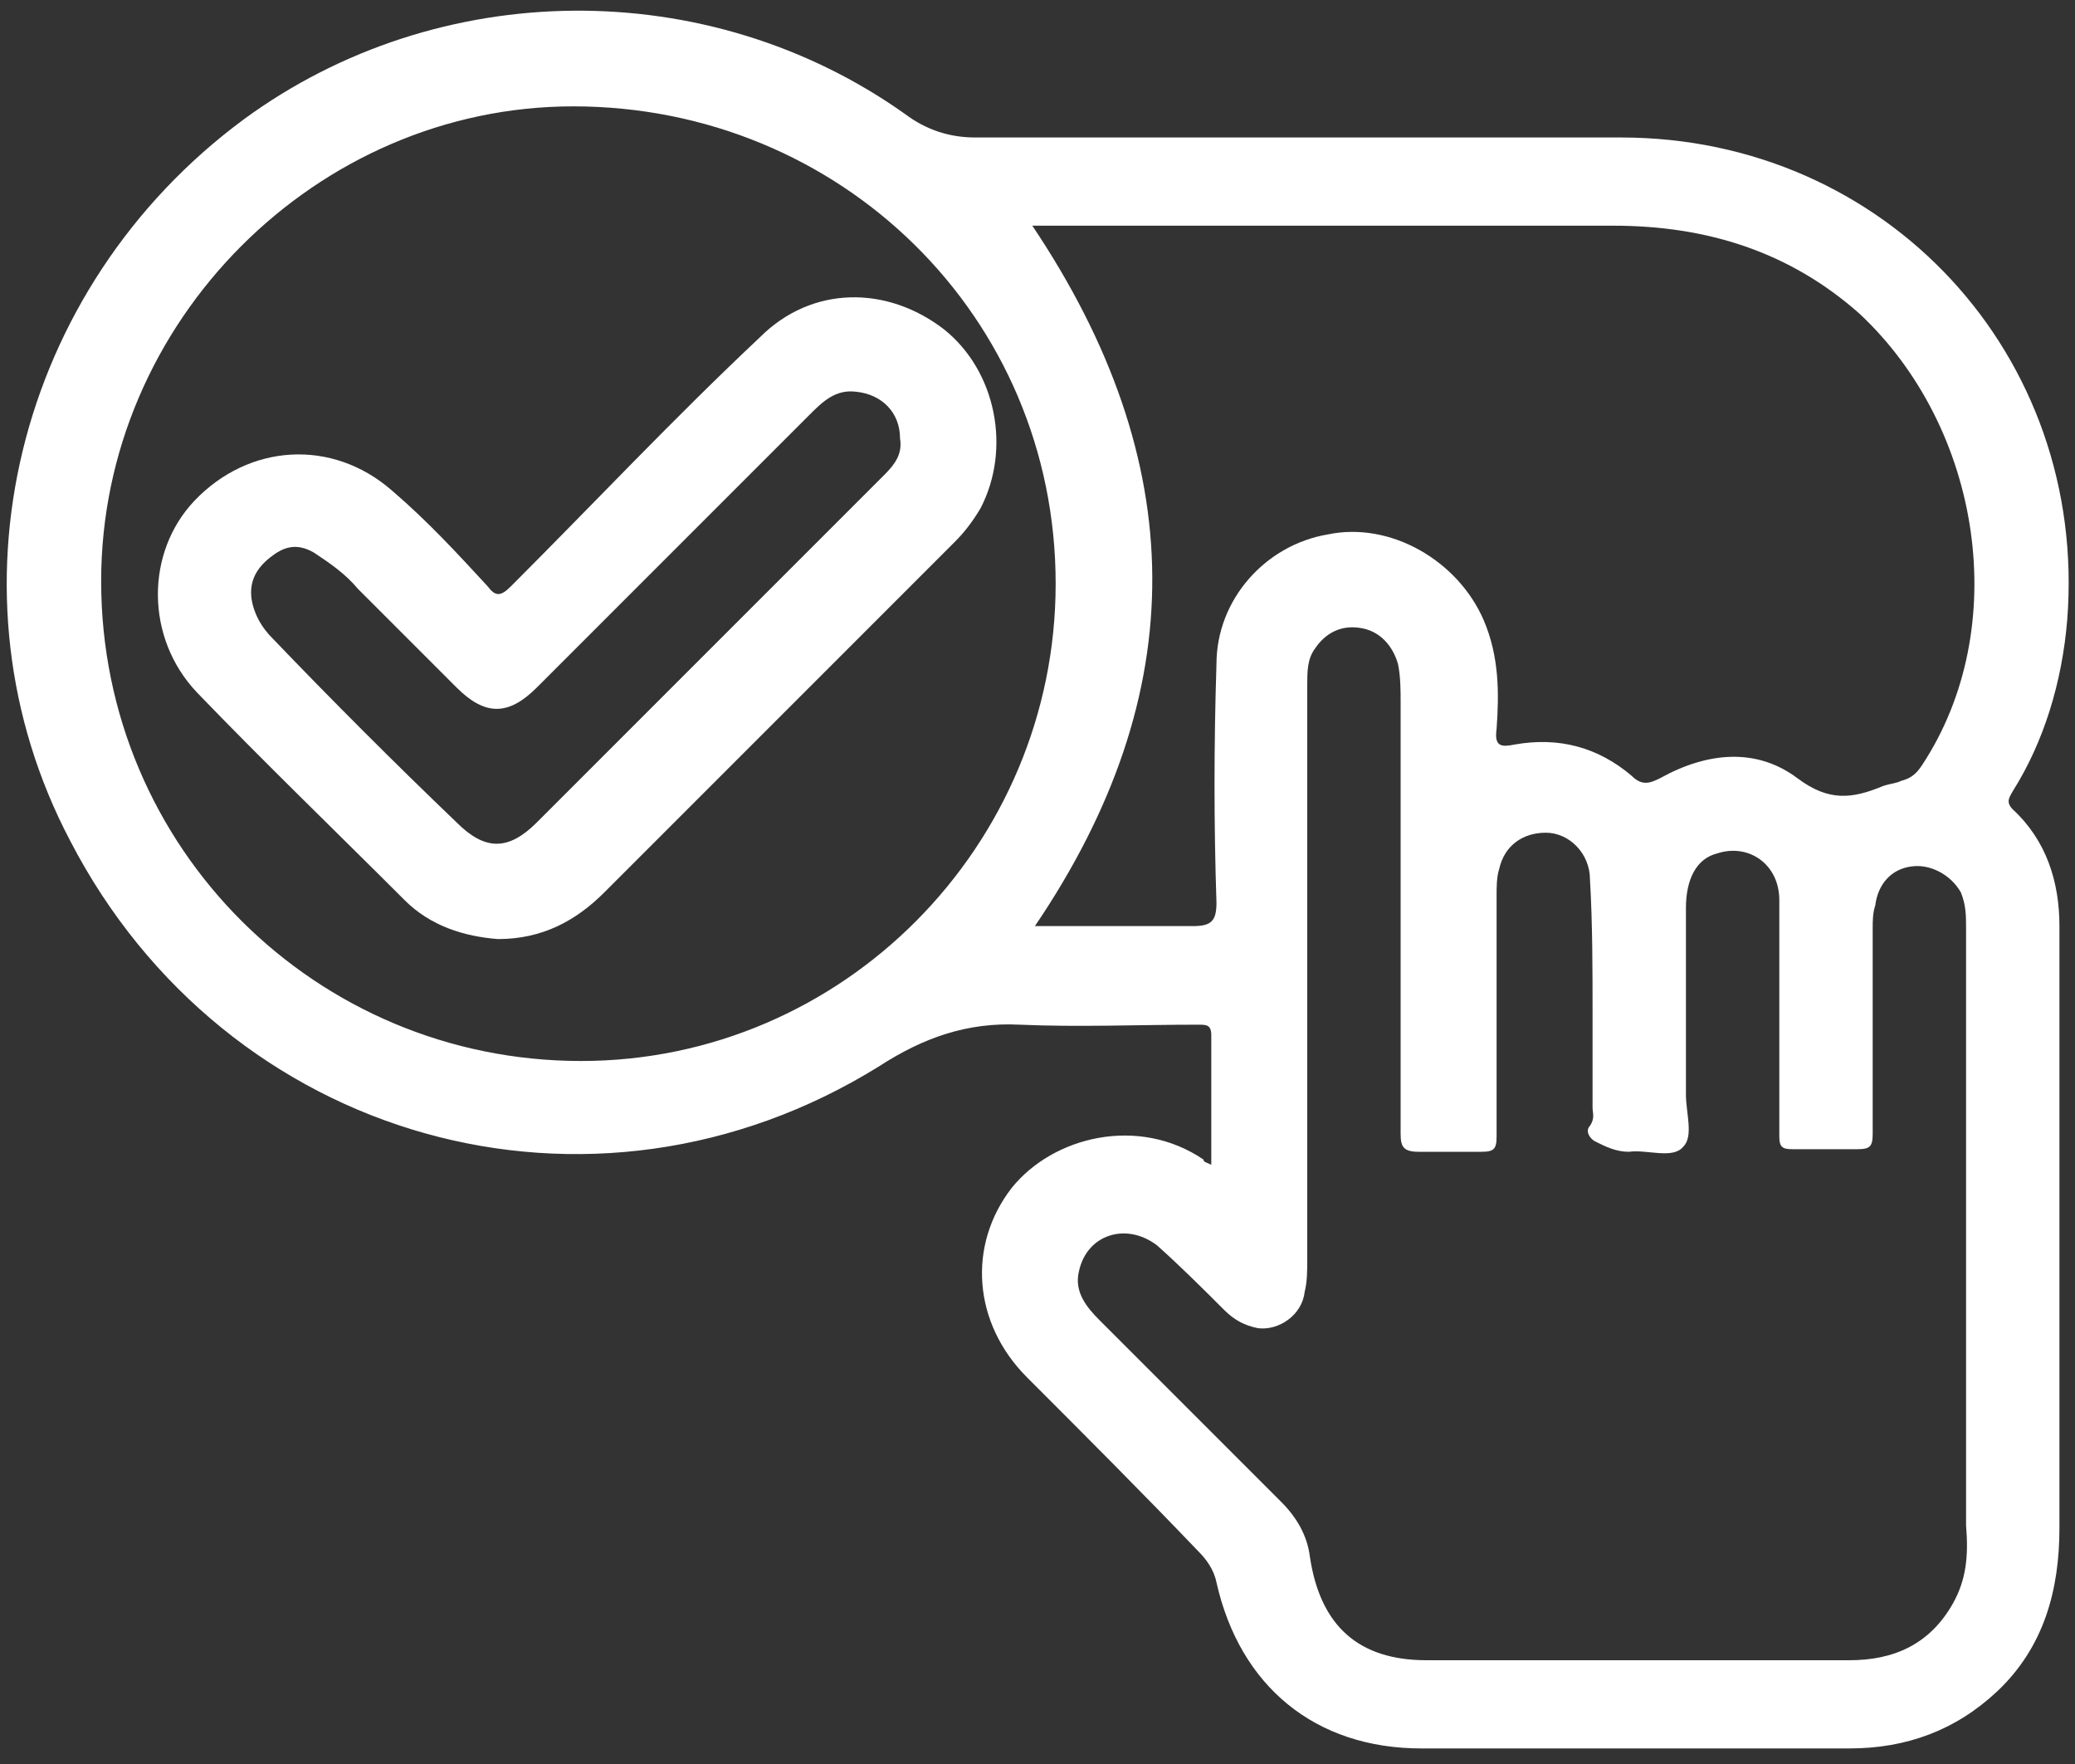 <?xml version="1.0" encoding="utf-8"?>
<!-- Generator: Adobe Illustrator 24.3.0, SVG Export Plug-In . SVG Version: 6.00 Build 0)  -->
<svg version="1.1" id="Vrstva_1" xmlns="http://www.w3.org/2000/svg" xmlns:xlink="http://www.w3.org/1999/xlink" x="0px" y="0px"
	 viewBox="0 0 80 68" style="enable-background:new 0 0 80 68;" xml:space="preserve">
<rect x="0" y="0" width="80" height="68" fill="#333333" stroke="none"/>
<style type="text/css">
	.st0{fill:#FFFFFF;}
</style>
<g>
	<path class="st0" d="M79.7,23.9c0.8-10.2-7-18.6-17.2-18.6c-8.3,0-16.6,0-24.9,0c-1,0-1.9-0.3-2.7-0.9C27.3-1,16.9-0.9,9.4,4.6
		C0.6,11.1-2.3,22.9,2.7,32.4C8.7,44,22.8,48,33.9,41.1c1.7-1.1,3.4-1.7,5.4-1.6c2.3,0.1,4.6,0,6.9,0c0.3,0,0.5,0,0.5,0.4
		c0,1.7,0,3.3,0,5c-0.2-0.1-0.3-0.1-0.3-0.2c-2.5-1.7-5.8-0.9-7.4,1.1c-1.7,2.2-1.5,5.2,0.6,7.3c2.2,2.2,4.4,4.4,6.6,6.7
		c0.3,0.3,0.6,0.7,0.7,1.2c0.9,4,3.8,6.4,7.9,6.4c5.5,0,11,0,16.5,0c2.2,0,4.1-0.7,5.7-2.2c1.8-1.7,2.4-3.9,2.4-6.3
		c0-5.1,0-10.2,0-15.3c0-2.6,0-5.3,0-7.9c0-1.7-0.5-3.3-1.8-4.5c-0.3-0.3-0.1-0.5,0-0.7C78.8,28.6,79.5,26.3,79.7,23.9z M22.4,40.9
		c-10.2,0-18.5-8.2-18.5-18.5c0-10,8.3-18.3,18.2-18.3c10.3,0,18.6,8.1,18.6,18.4C40.7,32.6,32.5,40.9,22.4,40.9z M75.3,61.8
		c-0.9,1.6-2.3,2.2-4,2.2c-5.4,0-10.9,0-16.3,0c-2.6,0-4.1-1.3-4.5-4c-0.1-0.8-0.5-1.5-1.1-2.1c-2.3-2.3-4.7-4.7-7-7
		c-0.5-0.5-1-1.1-0.8-1.9c0.3-1.4,1.8-1.9,3-1c0.9,0.8,1.8,1.7,2.6,2.5c0.4,0.4,0.8,0.6,1.3,0.7c0.8,0.1,1.7-0.5,1.8-1.4
		c0.1-0.4,0.1-0.8,0.1-1.3c0-7.4,0-14.7,0-22.1c0-0.5,0-1,0.3-1.4c0.4-0.6,1-0.9,1.7-0.8c0.8,0.1,1.3,0.7,1.5,1.4
		c0.1,0.5,0.1,1,0.1,1.5c0,5.5,0,11.1,0,16.6c0,0.5,0.1,0.7,0.7,0.7c0.8,0,1.6,0,2.4,0c0.5,0,0.6-0.1,0.6-0.6c0-3.1,0-6.2,0-9.3
		c0-0.3,0-0.7,0.1-1c0.2-0.9,0.9-1.4,1.8-1.4c0.9,0,1.7,0.8,1.7,1.8c0.1,1.7,0.1,3.5,0.1,5.2c0,1.2,0,2.4,0,3.6
		c0,0.2,0.1,0.4-0.1,0.7c-0.2,0.2,0,0.5,0.2,0.6c0.4,0.2,0.8,0.4,1.3,0.4c0.7-0.1,1.7,0.3,2.1-0.2c0.4-0.4,0.1-1.3,0.1-2
		c0-2.4,0-4.8,0-7.2c0-1.1,0.4-1.9,1.2-2.1c1.2-0.4,2.4,0.4,2.4,1.8c0,1.8,0,3.7,0,5.5c0,1.2,0,2.4,0,3.6c0,0.4,0.1,0.5,0.5,0.5
		c0.8,0,1.6,0,2.5,0c0.5,0,0.6-0.1,0.6-0.6c0-2.6,0-5.3,0-7.9c0-0.3,0-0.6,0.1-0.9c0.1-0.8,0.6-1.4,1.4-1.5c0.7-0.1,1.5,0.3,1.9,1
		c0.2,0.5,0.2,0.9,0.2,1.4c0,3.9,0,7.8,0,11.7c0,0,0,0,0,0c0,3.8,0,7.5,0,11.3C75.9,60,75.8,60.9,75.3,61.8z M74.1,29.5
		c-0.2,0.3-0.4,0.5-0.8,0.6c-0.2,0.1-0.4,0.1-0.7,0.2c-1.2,0.5-2.1,0.6-3.3-0.3c-1.6-1.2-3.5-1-5.3,0c-0.4,0.2-0.7,0.3-1.1-0.1
		c-1.3-1.1-2.8-1.5-4.5-1.2c-0.5,0.1-0.8,0.1-0.7-0.6c0.1-1.4,0.1-2.8-0.5-4.2c-1-2.3-3.6-3.8-6-3.3c-2.4,0.4-4.3,2.5-4.3,5
		c-0.1,3.1-0.1,6.2,0,9.2c0,0.7-0.2,0.9-0.9,0.9c-2,0-4,0-6.1,0c6.1-9,6-17.9-0.1-27c0.4,0,0.6,0,0.8,0c7.2,0,14.4,0,21.6,0
		c3.6,0,6.8,1,9.5,3.4C76.4,16.5,77.6,24.2,74.1,29.5z"/>
	<path class="st0" d="M36.4,12.7C34.2,11,31.3,11,29.3,13c-3.3,3.1-6.4,6.4-9.6,9.6c-0.4,0.4-0.6,0.4-0.9,0
		c-1.2-1.3-2.3-2.5-3.7-3.7c-2.3-2-5.5-1.8-7.6,0.4c-1.9,2-1.9,5.3,0.1,7.4c2.6,2.7,5.3,5.3,8,8c1,1,2.3,1.4,3.6,1.5
		c1.7,0,3-0.7,4.1-1.8c4.5-4.5,9-9,13.5-13.5c0.4-0.4,0.7-0.8,1-1.3C39,17.3,38.4,14.3,36.4,12.7z M34.1,18.3
		c-4.5,4.5-8.9,8.9-13.4,13.4c-1.1,1.1-2,1.1-3.1,0c-2.4-2.3-4.8-4.7-7.1-7.1c-0.4-0.4-0.7-0.9-0.8-1.5c-0.1-0.7,0.2-1.2,0.7-1.6
		c0.5-0.4,1-0.6,1.7-0.2c0.6,0.4,1.2,0.8,1.7,1.4c1.3,1.3,2.5,2.5,3.8,3.8c1.1,1.1,2,1.1,3.1,0c3.5-3.5,7-7,10.5-10.5
		c0.5-0.5,1-1,1.8-0.9c1,0.1,1.7,0.8,1.7,1.8C34.8,17.5,34.5,17.9,34.1,18.3z"/>
</g>
</svg>
